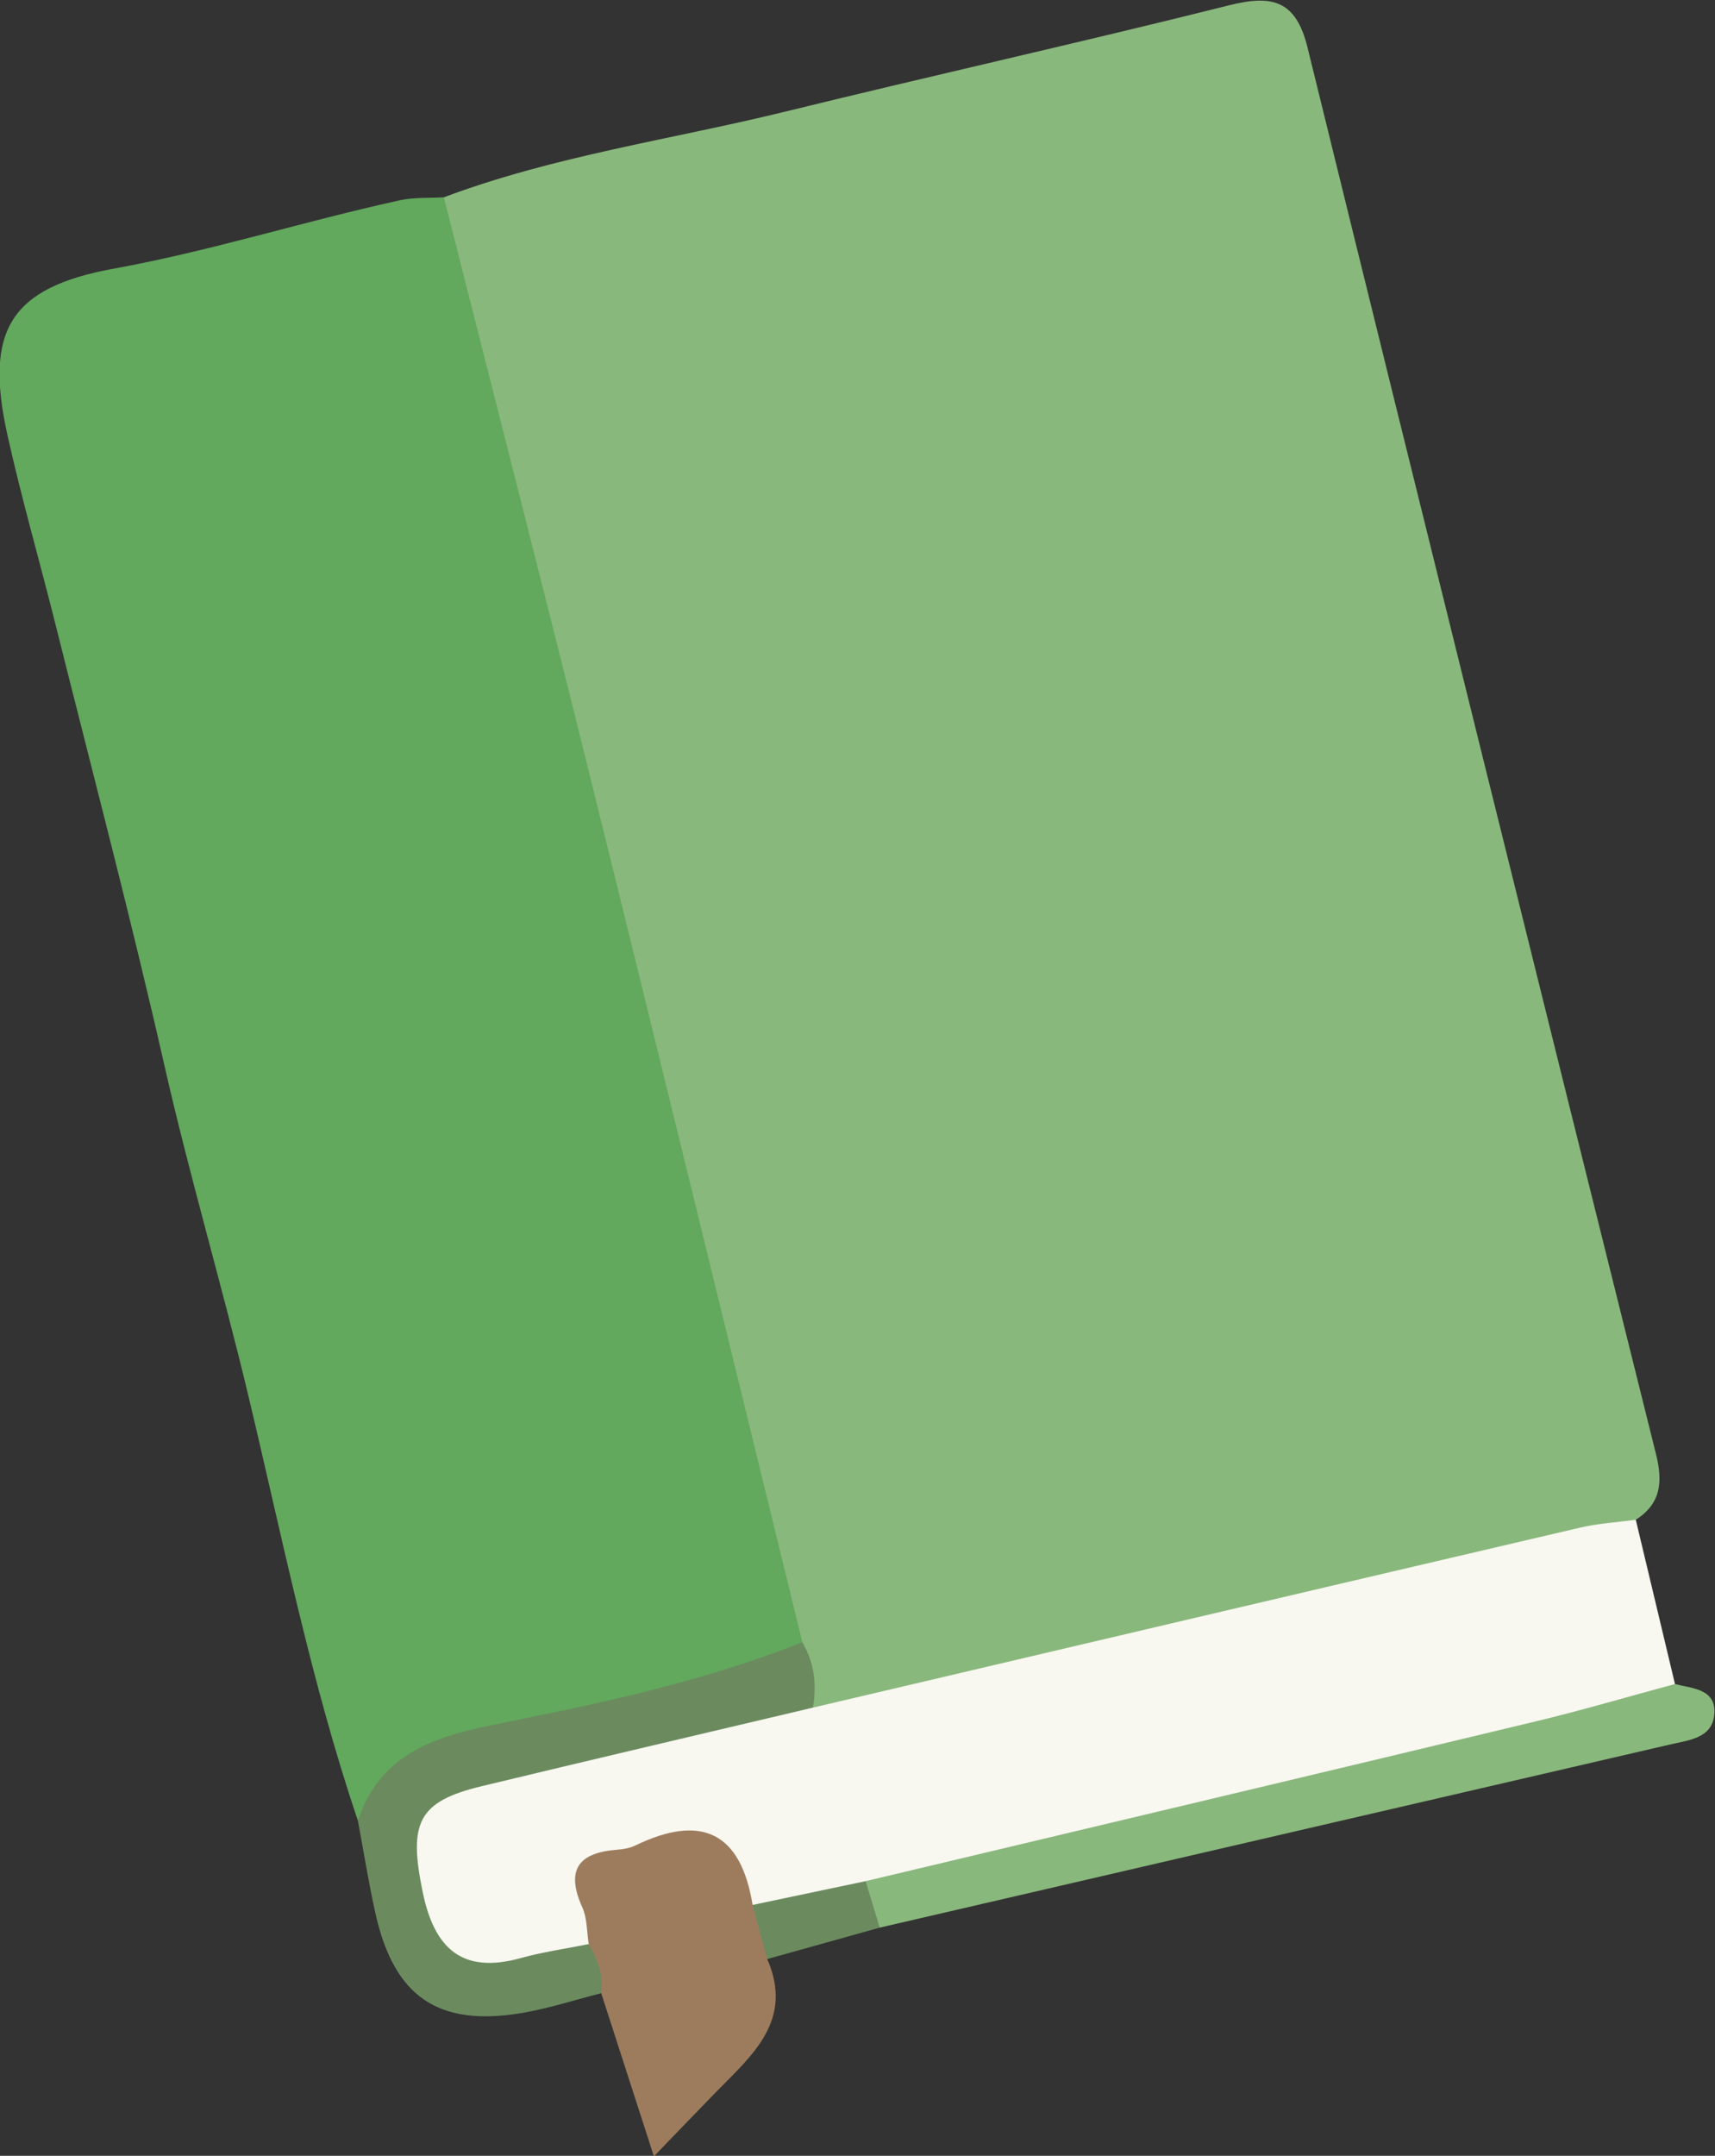 <svg xmlns:inkscape="http://www.inkscape.org/namespaces/inkscape" xmlns:sodipodi="http://sodipodi.sourceforge.net/DTD/sodipodi-0.dtd" xmlns="http://www.w3.org/2000/svg" xmlns:svg="http://www.w3.org/2000/svg" width="152.973mm" height="192.18mm" viewBox="0 0 152.973 192.18" id="svg5" xml:space="preserve" inkscape:version="1.2 (dc2aedaf03, 2022-05-15)" sodipodi:docname="Pictos site.svg"><rect x="0" y="0" width="152.973" height="192.18" fill="#333333" stroke="none"/><defs id="defs2"><clipPath clipPathUnits="userSpaceOnUse" id="clipPath45376"><path d="M 0,612.283 H 436.535 V 0 H 0 Z" id="path45374"></path></clipPath></defs><g id="g45370" transform="matrix(4.979,0,0,-4.979,-800.063,1071.642)" style="stroke-width:0.071"><g id="g45372" clip-path="url(#clipPath45376)" style="stroke-width:0.071"><g id="g45378" transform="translate(168.639,211.7)" style="stroke-width:0.071"><path d="m 0,0 c 1.986,0.745 4.086,1.035 6.133,1.538 2.64,0.648 5.295,1.238 7.932,1.899 0.766,0.192 1.197,0.099 1.407,-0.754 2.064,-8.397 4.15,-16.79 6.242,-25.181 0.125,-0.498 0.094,-0.888 -0.361,-1.18 -1.167,-0.803 -2.573,-0.856 -3.881,-1.168 -3.237,-0.77 -6.468,-1.567 -9.719,-2.276 -0.403,-0.087 -0.804,-0.253 -1.211,-0.017 -0.303,0.362 -0.23,0.846 -0.406,1.249 -1.98,7.769 -3.84,15.568 -5.82,23.337 C 0.105,-1.728 -0.225,-0.891 0,0" style="fill:#89b87c;fill-opacity:1;fill-rule:nonzero;stroke:none;stroke-width:0.071" id="path45380"></path></g><g id="g45382" transform="translate(168.639,211.7)" style="stroke-width:0.071"><path d="m 0,0 c 0.886,-3.502 1.785,-7.001 2.653,-10.507 1.268,-5.118 2.514,-10.242 3.769,-15.363 -0.033,-0.491 -0.431,-0.594 -0.787,-0.685 -0.989,-0.252 -1.951,-0.628 -2.96,-0.777 -1.558,-0.23 -3.026,-0.63 -4.215,-1.733 -0.843,2.491 -1.354,5.064 -1.964,7.615 -0.472,1.974 -1.051,3.923 -1.502,5.906 -0.6,2.642 -1.292,5.263 -1.95,7.891 -0.283,1.132 -0.608,2.253 -0.861,3.39 -0.416,1.869 0.035,2.646 1.906,2.986 1.735,0.315 3.409,0.849 5.125,1.224 C -0.532,0.003 -0.262,-0.016 0,0" style="fill:#62a85d;fill-opacity:1;fill-rule:nonzero;stroke:none;stroke-width:0.071" id="path45384"></path></g><g id="g45386" transform="translate(175.251,184.659)" style="stroke-width:0.071"><path d="m 0,0 c 4.581,1.076 9.162,2.153 13.745,3.223 0.325,0.076 0.664,0.095 0.996,0.14 0.234,-0.98 0.468,-1.96 0.702,-2.94 -0.14,-0.634 -0.716,-0.601 -1.156,-0.704 C 9.87,-1.314 5.453,-2.345 1.037,-3.384 0.335,-3.438 -0.326,-3.781 -1.05,-3.689 c -0.183,0.067 -0.352,0.177 -0.423,0.354 -0.257,0.64 -0.664,0.804 -1.344,0.619 -0.662,-0.179 -1.13,-0.391 -1,-1.198 0.036,-0.225 -0.098,-0.437 -0.303,-0.577 -0.333,-0.196 -0.705,-0.262 -1.079,-0.308 -1.21,-0.147 -1.875,0.324 -2.12,1.49 -0.248,1.181 0.154,1.933 1.291,2.248 1.705,0.473 3.443,0.812 5.169,1.198 C -0.559,0.204 -0.26,0.212 0,0" style="fill:#f8f7f0;fill-opacity:1;fill-rule:nonzero;stroke:none;stroke-width:0.071" id="path45388"></path></g><g id="g45390" transform="translate(176.195,181.552)" style="stroke-width:0.071"><path d="m 0,0 c 3.999,0.952 7.998,1.899 11.995,2.858 0.84,0.202 1.669,0.446 2.503,0.671 C 14.817,3.447 15.249,3.444 15.202,2.975 15.161,2.561 14.753,2.526 14.425,2.45 9.701,1.356 4.977,0.262 0.253,-0.832 -0.2,-0.666 -0.21,-0.367 0,0" style="fill:#89b87c;fill-opacity:1;fill-rule:nonzero;stroke:none;stroke-width:0.071" id="path45392"></path></g><g id="g45394" transform="translate(175.251,184.659)" style="stroke-width:0.071"><path d="m 0,0 c -1.979,-0.468 -3.959,-0.931 -5.936,-1.407 -1.14,-0.275 -1.315,-0.651 -1.052,-1.909 0.208,-0.998 0.706,-1.46 1.755,-1.168 0.398,0.111 0.811,0.168 1.217,0.25 0.394,-0.211 0.565,-0.48 0.223,-0.879 -0.474,-0.12 -0.943,-0.274 -1.423,-0.355 -1.498,-0.25 -2.286,0.29 -2.62,1.777 -0.124,0.552 -0.212,1.112 -0.316,1.668 0.46,1.397 1.729,1.573 2.885,1.808 C -3.54,0.134 -1.83,0.518 -0.19,1.171 0.025,0.805 0.072,0.412 0,0" style="fill:#6b8b5f;fill-opacity:1;fill-rule:nonzero;stroke:none;stroke-width:0.071" id="path45396"></path></g><g id="g45398" transform="translate(171.458,179.546)" style="stroke-width:0.071"><path d="M 0,0 C 0.049,0.324 -0.071,0.606 -0.224,0.879 -0.259,1.1 -0.25,1.341 -0.339,1.538 -0.642,2.21 -0.406,2.517 0.288,2.569 0.399,2.577 0.517,2.599 0.616,2.647 1.785,3.211 2.499,2.891 2.712,1.581 2.998,1.311 3.227,1.027 2.974,0.612 3.454,-0.486 2.705,-1.109 2.055,-1.772 1.717,-2.117 1.383,-2.467 0.944,-2.921 0.606,-1.874 0.303,-0.937 0,0" style="fill:#9d7c5d;fill-opacity:1;fill-rule:nonzero;stroke:none;stroke-width:0.071" id="path45400"></path></g><g id="g45402" transform="translate(174.431,180.157)" style="stroke-width:0.071"><path d="M 0,0 C -0.087,0.323 -0.175,0.646 -0.262,0.969 0.413,1.111 1.089,1.253 1.764,1.395 1.848,1.118 1.933,0.84 2.017,0.563 1.344,0.375 0.672,0.188 0,0" style="fill:#6b8b5f;fill-opacity:1;fill-rule:nonzero;stroke:none;stroke-width:0.071" id="path45404"></path></g></g></g></svg>
